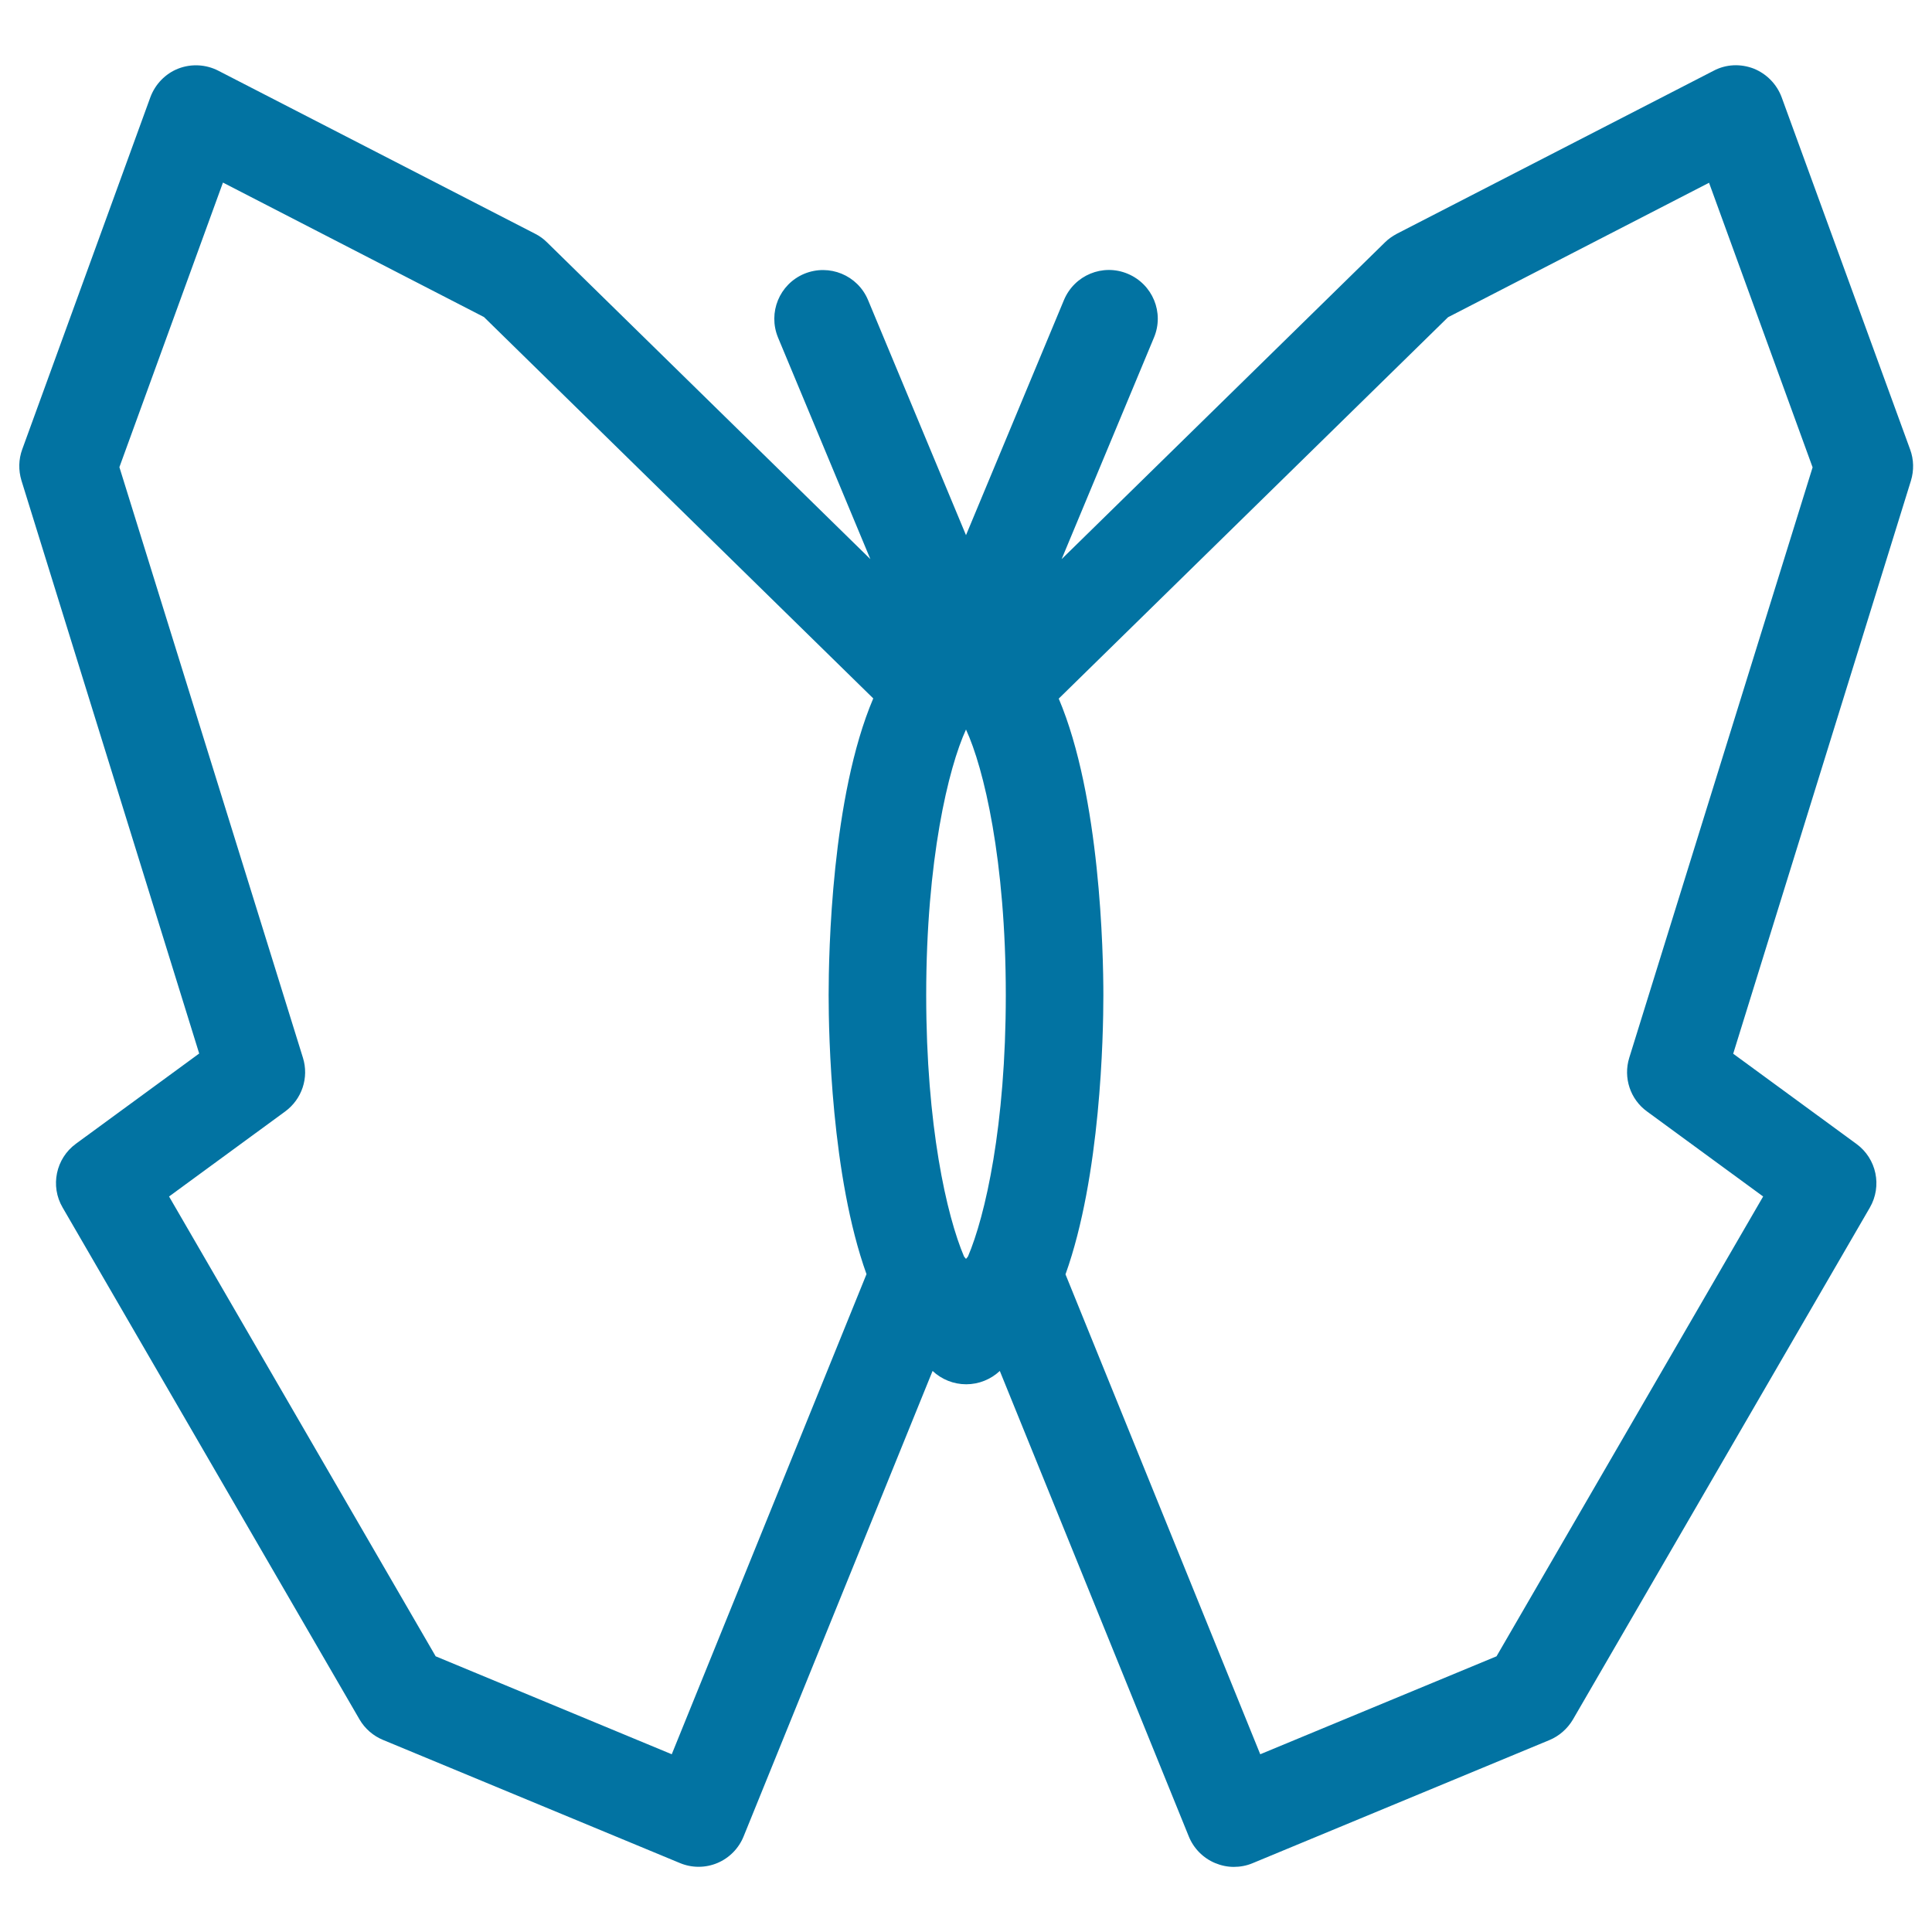 <svg xmlns="http://www.w3.org/2000/svg" viewBox="0 0 1000 1000" style="fill:#0273a2">
<title>Plain Butterfly SVG icon</title>
<g><path d="M922.2,50.4c-2.5-6.8-7.8-12.2-14.5-14.9c-6.8-2.6-14.3-2.3-20.7,1.1L723,121c-2.2,1.2-4.3,2.6-6.1,4.4l-167.4,164l47.8-114.7c5.4-12.9-0.7-27.6-13.6-33c-12.9-5.4-27.6,0.7-33,13.6L500,277l-50.7-121.7c-5.4-12.9-20.1-18.9-33-13.6c-12.9,5.4-18.9,20.1-13.6,33l47.8,114.7l-167.4-164c-1.8-1.8-3.9-3.3-6.1-4.4l-164-84.4c-6.4-3.3-14-3.7-20.7-1.1c-6.7,2.6-12,8.1-14.5,14.9L11.5,232.6c-1.9,5.2-2,10.8-0.4,16.1l92,296.6L39.3,592c-10.4,7.6-13.4,21.9-6.9,33l153.7,265c2.8,4.8,7.1,8.5,12.2,10.6l153.6,63.7c6.2,2.6,13.2,2.6,19.4,0c6.2-2.6,11.1-7.6,13.6-13.8l97.8-240.9c4.7,4.4,10.9,6.9,17.4,6.9c6.5,0,12.7-2.5,17.4-6.9l97.8,240.9c2.5,6.2,7.4,11.2,13.6,13.8c3.1,1.3,6.4,2,9.7,2c3.3,0,6.6-0.6,9.7-1.9l153.6-63.7c5.1-2.1,9.4-5.9,12.2-10.6l153.7-265c6.5-11.2,3.5-25.4-6.9-33l-63.8-46.7l92-296.6c1.6-5.3,1.5-10.9-0.4-16.1L922.2,50.4z M479.4,515.1c0-70,11.5-117.7,20.6-137.5c9.2,19.9,20.6,67.5,20.6,137.5c0,67.5-10.6,114.2-19.6,135.3l-1,1.2l-1-1.2C490,629.3,479.4,582.6,479.4,515.1z M347.7,908l-122.2-50.7l-138-238l60.1-44c8.7-6.4,12.4-17.5,9.2-27.8L61.8,241.8l53.6-147.3l135.1,69.6l201.5,197.4c-21.6,50.7-23.1,131.6-23.1,153.6c0,20.7,1.4,93.7,19.6,144.4L347.7,908z M843.3,547.5c-3.2,10.3,0.5,21.5,9.2,27.8l60.1,44l-138,238L652.3,908L551.5,659.6c18.2-50.8,19.6-123.7,19.6-144.4c0-22-1.6-102.9-23.1-153.6l201.5-197.4l135.1-69.6l53.6,147.3L843.3,547.5z"/></g>
</svg>